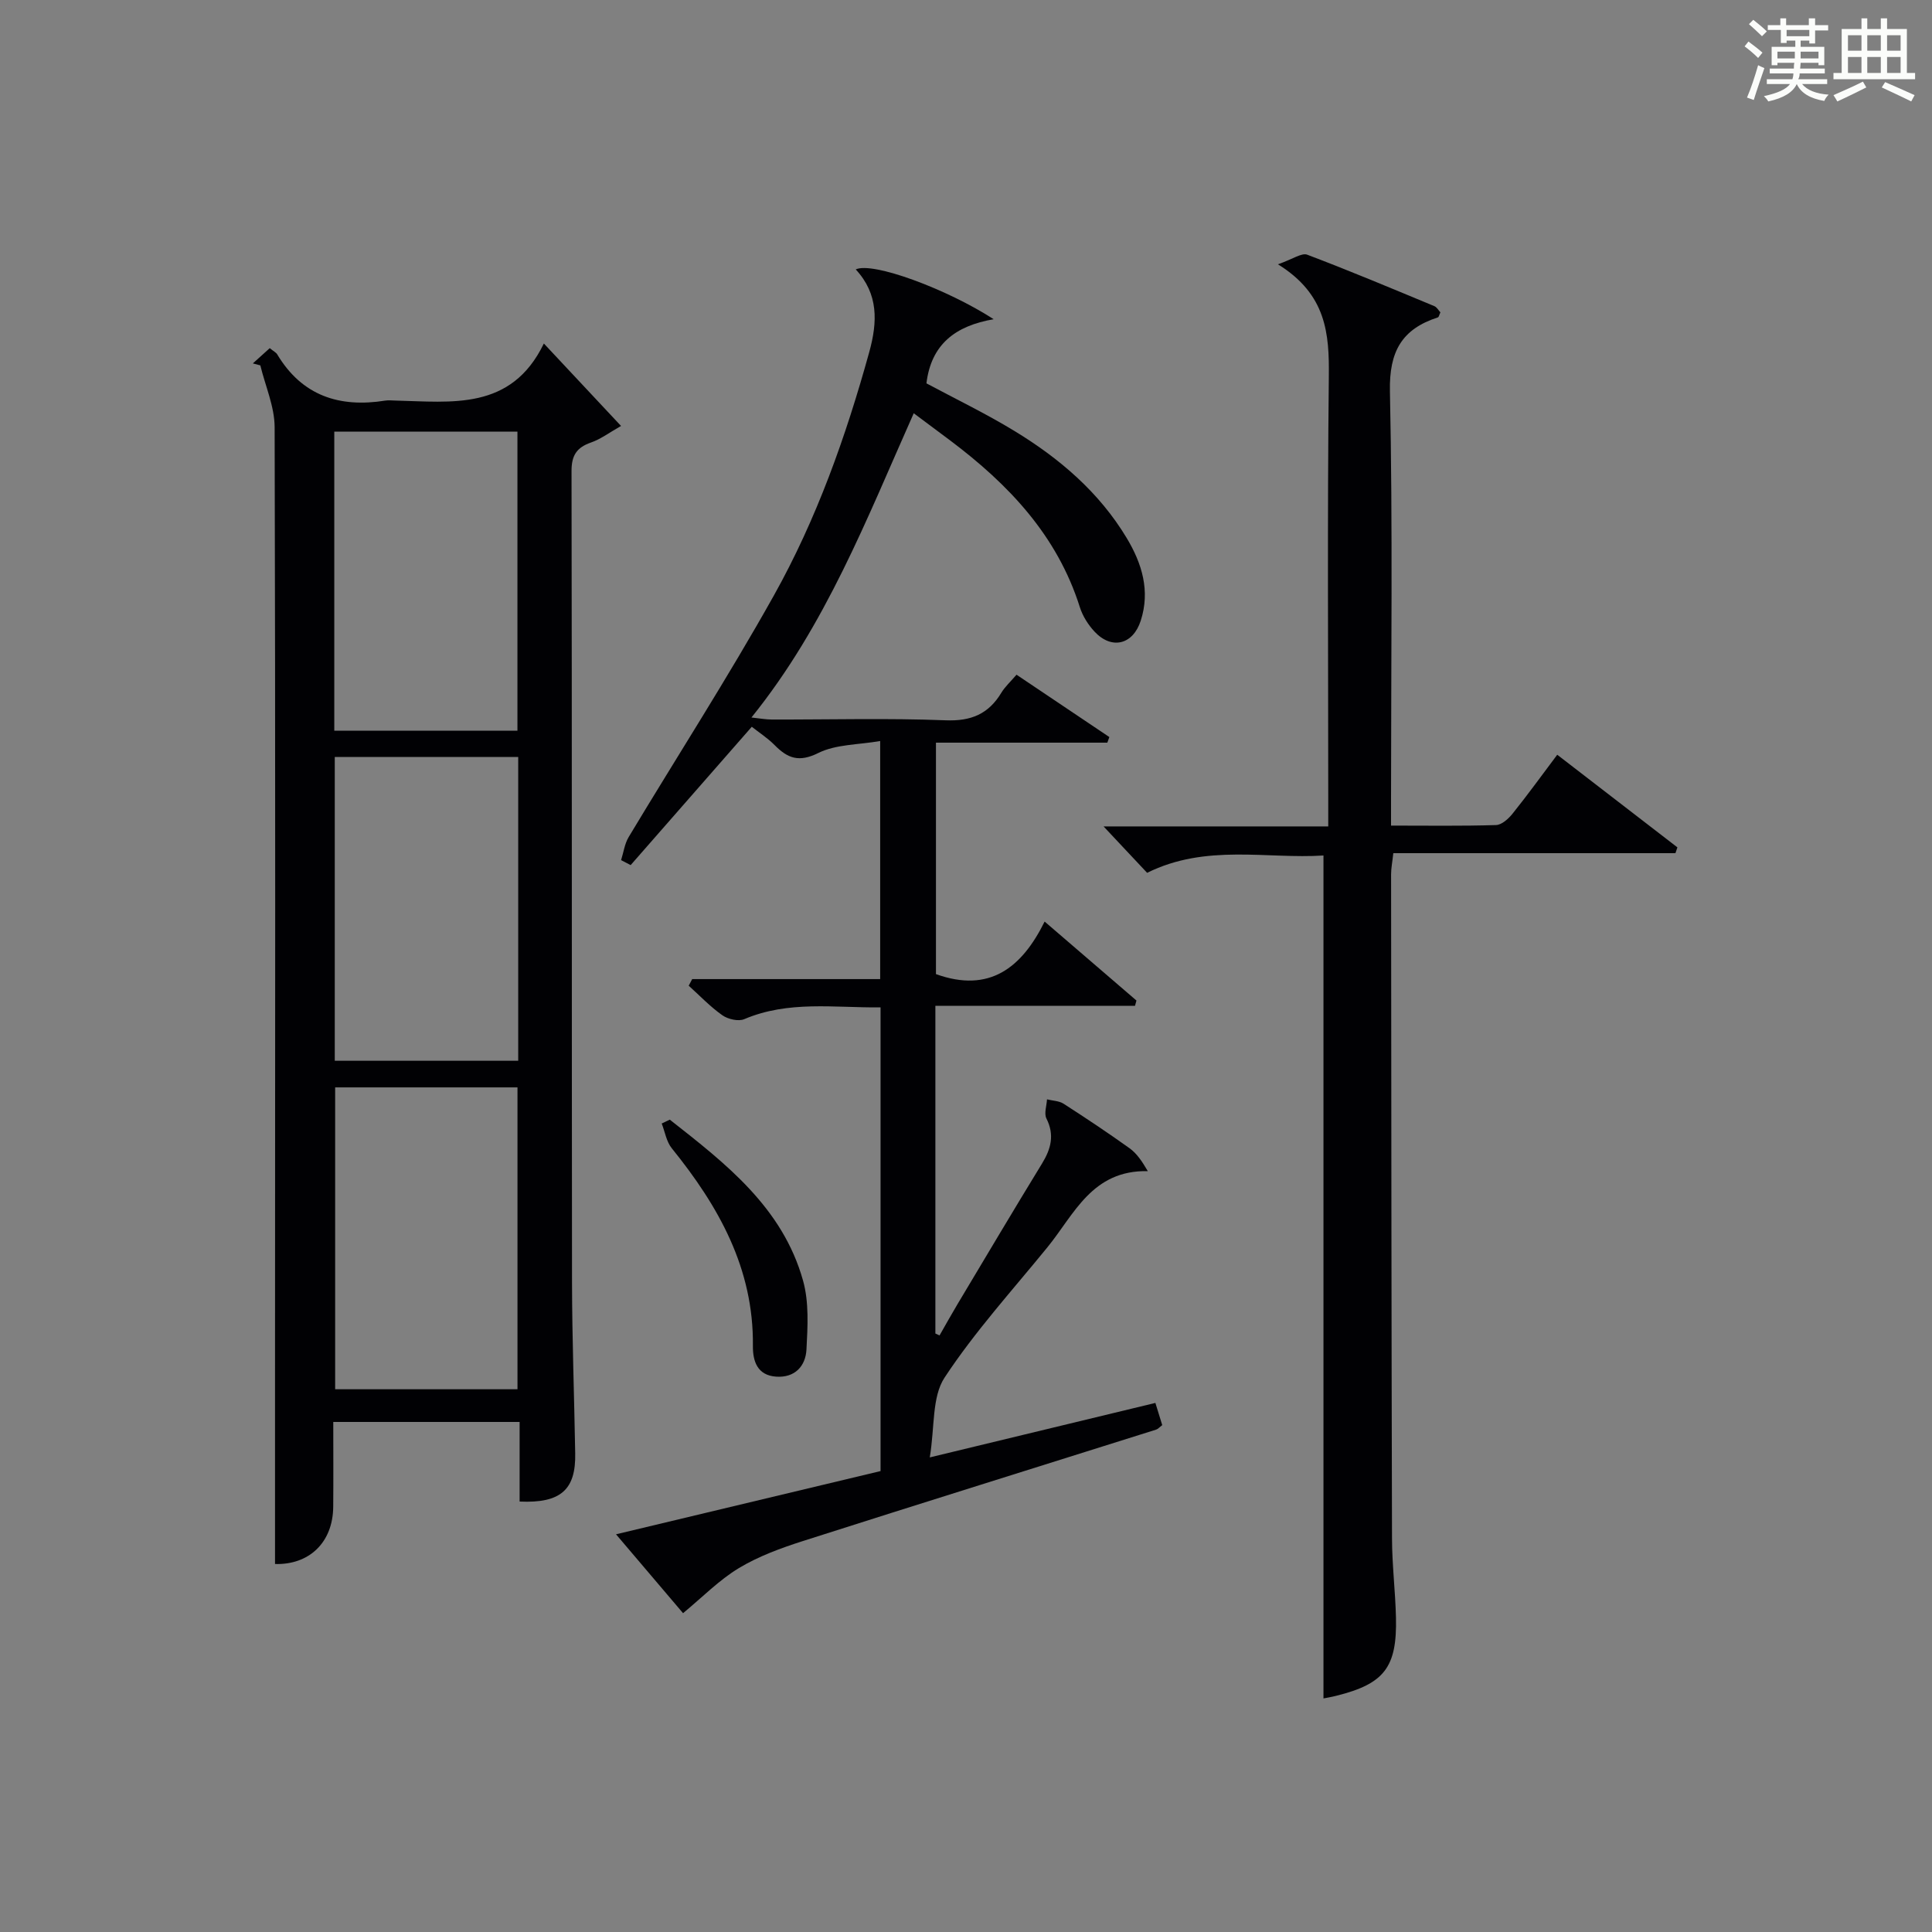 <?xml version="1.0" encoding="utf-8"?>
<svg version="1.1" id="漢_ZDIC_典" xmlns="http://www.w3.org/2000/svg" xmlns:xlink="http://www.w3.org/1999/xlink" x="0px" y="0px"
	 viewBox="0 0 400 400" style="enable-background:new 0 0 400 400;" xml:space="preserve">
<rect x="0" y="0" width="400" height="400" fill="#808080" stroke="none"/>
<style type="text/css">
	.st1{fill:#010104;}
	.st0{fill:#fbfcfa;}
</style>
<g>
	<path class="st0" d="M361.2,9.6l0.8-1c0.9,0.7,1.9,1.4,2.9,2.3L364,12C363,11,362,10.2,361.2,9.6z M361.7,20.2
		c0.9-2.1,1.6-4.3,2.3-6.7c0.4,0.2,0.8,0.4,1.3,0.6c-0.7,2.1-1.5,4.3-2.2,6.6L361.7,20.2z M362.1,5l0.9-0.9c1,0.8,2,1.6,2.8,2.4
		l-1,1C363.9,6.6,363,5.8,362.1,5z M374.6,3.8h1.2v1.4h2.7v1.1h-2.7v2.7h-1.2V8.4h-1.8v1.3h4.9v3.8h-1.2v-0.5h-3.7
		c0,0.4-0.1,0.9-0.1,1.2h5.1v1h-5.2c0,0.5-0.1,0.9-0.3,1.2h6v1h-5.2c1.1,1.3,2.9,2,5.5,2.2c-0.4,0.4-0.7,0.8-0.9,1.3
		c-2.9-0.5-4.8-1.6-5.7-3.5H372c-0.8,1.7-2.7,2.9-5.9,3.6c-0.2-0.4-0.6-0.8-0.9-1.1c2.8-0.6,4.6-1.4,5.4-2.5h-4.8v-1h5.3
		c0.1-0.3,0.2-0.7,0.2-1.2h-4.9v-1h5c0-0.4,0-0.8,0.1-1.2H368v0.5h-1.2V9.7h4.9V8.4h-1.8v0.5h-1.2V6.2H366V5.2h2.6V3.8h1.2v1.4h4.7
		V3.8z M368,12.1h3.6c0-0.4,0-0.9,0-1.4H368V12.1z M369.9,7.5h4.7V6.2h-4.7V7.5z M376.5,10.7h-3.7c0,0.5,0,1,0,1.4h3.7V10.7z"/>
	<path class="st0" d="M385.3,3.8h1.3V6h2.8V3.8h1.3V6h4.1v9.1h1.7v1.3h-16.9v-1.3h1.7V6h4.1V3.8z M385.7,16.9l0.7,1.2
		c-1.8,0.9-3.8,1.9-6,2.9c-0.2-0.4-0.5-0.8-0.8-1.3C381.9,18.7,383.9,17.8,385.7,16.9z M382.6,10.5h2.8V7.3h-2.8V10.5z M382.6,15.1
		h2.8v-3.3h-2.8V15.1z M386.6,10.5h2.8V7.3h-2.8V10.5z M386.6,15.1h2.8v-3.3h-2.8V15.1z M390.3,17c2.1,0.9,4.1,1.8,6.1,2.7l-0.7,1.3
		c-2.2-1.1-4.2-2-6.1-2.9L390.3,17z M393.5,7.3h-2.8v3.2h2.8V7.3z M390.7,15.1h2.8v-3.3h-2.8V15.1z"/>
	
	<path class="st1" d="M193.66,208.24c0,23.33,0,45.59,0,67.85c0.29,0.13,0.57,0.27,0.86,0.4c1.24-2.17,2.45-4.35,3.73-6.49
		c5.81-9.71,11.58-19.45,17.49-29.1c1.86-3.05,2.63-5.91,0.91-9.33c-0.52-1.04,0.05-2.63,0.12-3.96c1.16,0.29,2.49,0.3,3.44,0.91
		c4.62,2.97,9.19,6.02,13.65,9.21c1.46,1.05,2.54,2.62,3.78,4.74c-11.56-0.24-15.23,8.95-20.77,15.75
		c-7.25,8.9-15.03,17.46-21.31,27c-2.64,4.01-2.01,10.18-3.06,16.52c16.58-4,31.49-7.6,46.71-11.28c0.56,1.82,0.98,3.19,1.42,4.6
		c-0.54,0.4-0.88,0.81-1.3,0.94c-24.36,7.68-48.75,15.27-73.08,23.05c-4.56,1.46-9.19,3.15-13.26,5.6
		c-4.1,2.47-7.55,6.02-11.57,9.34c-3.82-4.5-8.53-10.03-13.88-16.33c18.7-4.47,36.65-8.76,54.77-13.09c0-31.98,0-63.73,0-96
		c-9.66,0.09-19.08-1.45-28.21,2.43c-1.21,0.52-3.37,0.02-4.53-0.79c-2.52-1.77-4.68-4.06-6.98-6.13c0.24-0.46,0.48-0.91,0.72-1.37
		c12.86,0,25.71,0,38.92,0c0-16.54,0-32.43,0-49.29c-4.55,0.79-9.15,0.67-12.79,2.47c-4.01,2-6.34,1.13-9.05-1.61
		c-1.48-1.5-3.3-2.66-4.74-3.81c-8.5,9.7-16.79,19.17-25.08,28.64c-0.66-0.34-1.32-0.68-1.98-1.03c0.51-1.6,0.73-3.38,1.57-4.78
		c10.01-16.67,20.56-33.03,30.05-49.99c8.86-15.83,14.92-32.92,19.76-50.42c1.73-6.26,1.92-12.03-2.8-17.11
		c3.48-1.65,18.88,4.05,28.56,10.31c-7.96,1.37-12.95,5.22-13.92,13.28c6.01,3.22,12.28,6.24,18.19,9.84
		c9.33,5.67,17.56,12.68,23.27,22.18c3.17,5.28,4.91,10.94,2.9,17.14c-1.6,4.94-6,6.04-9.54,2.26c-1.33-1.42-2.48-3.24-3.06-5.08
		c-4.68-14.84-14.75-25.42-26.81-34.49c-2.38-1.79-4.78-3.57-7.58-5.66c-9.71,21.79-18.19,43.88-33.6,62.99
		c1.78,0.19,2.99,0.42,4.21,0.42c12,0.03,24.01-0.31,35.99,0.16c5.3,0.21,8.88-1.31,11.54-5.71c0.76-1.25,1.89-2.27,3.14-3.73
		c6.5,4.37,12.86,8.64,19.22,12.91c-0.14,0.39-0.28,0.77-0.42,1.16c-11.7,0-23.41,0-35.48,0c0,16.4,0,32.28,0,47.92
		c11.08,3.99,17.78-1.33,22.5-10.88c6.71,5.77,12.86,11.06,19.01,16.35c-0.1,0.36-0.2,0.73-0.3,1.09
		C221.36,208.24,207.74,208.24,193.66,208.24z"/>
	<path class="st1" d="M107.58,310.88c0-5.6,0-10.88,0-16.48c-12.9,0-25.31,0-38.58,0c0,5.73,0.04,11.64-0.01,17.55
		c-0.06,7.46-5.04,12.07-12.05,11.86c0-12.64,0-25.25,0-37.87c0.02-65.83,0.1-131.65-0.08-197.48c-0.01-4.27-1.93-8.54-2.96-12.81
		c-0.52-0.14-1.04-0.27-1.55-0.41c1.16-1.05,2.32-2.1,3.5-3.16c0.82,0.67,1.31,0.9,1.54,1.28c5.15,8.6,12.9,11.09,22.37,9.58
		c0.65-0.1,1.33-0.03,2-0.01c11.76,0.27,24.07,2.17,30.84-11.81c5.61,5.99,10.43,11.14,15.98,17.07c-2.41,1.36-4.21,2.73-6.23,3.43
		c-2.95,1.03-4.02,2.66-4.02,5.86c0.1,55.99,0.03,111.99,0.1,167.98c0.02,11.81,0.46,23.63,0.66,35.44
		C119.24,308.4,116.13,311.27,107.58,310.88z M107.29,156.72c-13.07,0-25.49,0-37.98,0c0,21.19,0,42.06,0,62.9
		c12.84,0,25.36,0,37.98,0C107.29,198.52,107.29,177.8,107.29,156.72z M69.39,225.13c0,21.15,0,41.86,0,62.5
		c12.82,0,25.24,0,37.75,0c0-21,0-41.69,0-62.5C94.39,225.13,82.08,225.13,69.39,225.13z M107.13,151.28c0-20.94,0-41.45,0-61.91
		c-12.89,0-25.31,0-37.92,0c0,20.74,0,41.17,0,61.91C81.84,151.28,94.27,151.28,107.13,151.28z"/>
	<path class="st1" d="M274.01,351.64c0-57.92,0-115.83,0-174.52c-11.64,0.77-24.31-2.48-36.51,3.59c-2.79-2.97-5.57-5.93-9.02-9.61
		c15.91,0,30.81,0,46.52,0c0-2.13,0-3.88,0-5.62c0-29.16-0.2-58.32,0.12-87.48c0.1-8.92-0.48-17.06-10.54-23.28
		c3.11-1.08,4.92-2.42,6.06-1.99c8.85,3.35,17.58,7.02,26.32,10.65c0.53,0.22,0.87,0.88,1.26,1.29c-0.24,0.5-0.31,0.97-0.52,1.04
		c-7.46,2.42-10.1,7.05-9.93,15.28c0.59,27.98,0.23,55.98,0.23,83.98c0,1.8,0,3.6,0,5.96c7.53,0,14.64,0.11,21.74-0.11
		c1.18-0.04,2.57-1.3,3.42-2.36c3.11-3.88,6.03-7.91,9.25-12.2c8.49,6.55,16.68,12.87,24.88,19.18c-0.14,0.4-0.27,0.8-0.41,1.2
		c-19.36,0-38.71,0-58.41,0c-0.2,1.86-0.46,3.11-0.46,4.37c0.04,45.82,0.07,91.65,0.19,137.47c0.01,5.48,0.69,10.95,0.82,16.42
		c0.24,10.3-2.42,13.71-12.3,16.18C275.63,351.36,274.51,351.54,274.01,351.64z"/>
	<path class="st1" d="M138.67,231.81c11.59,9.1,23.36,18.2,27.59,33.32c1.26,4.49,0.96,9.52,0.71,14.27c-0.18,3.44-2.4,5.89-6.28,5.62
		c-3.87-0.27-4.84-3.16-4.81-6.36c0.18-16.05-7.11-28.95-16.81-40.94c-1.1-1.37-1.4-3.39-2.07-5.11
		C137.56,232.34,138.12,232.08,138.67,231.81z"/>
	
	
	
</g>
</svg>
